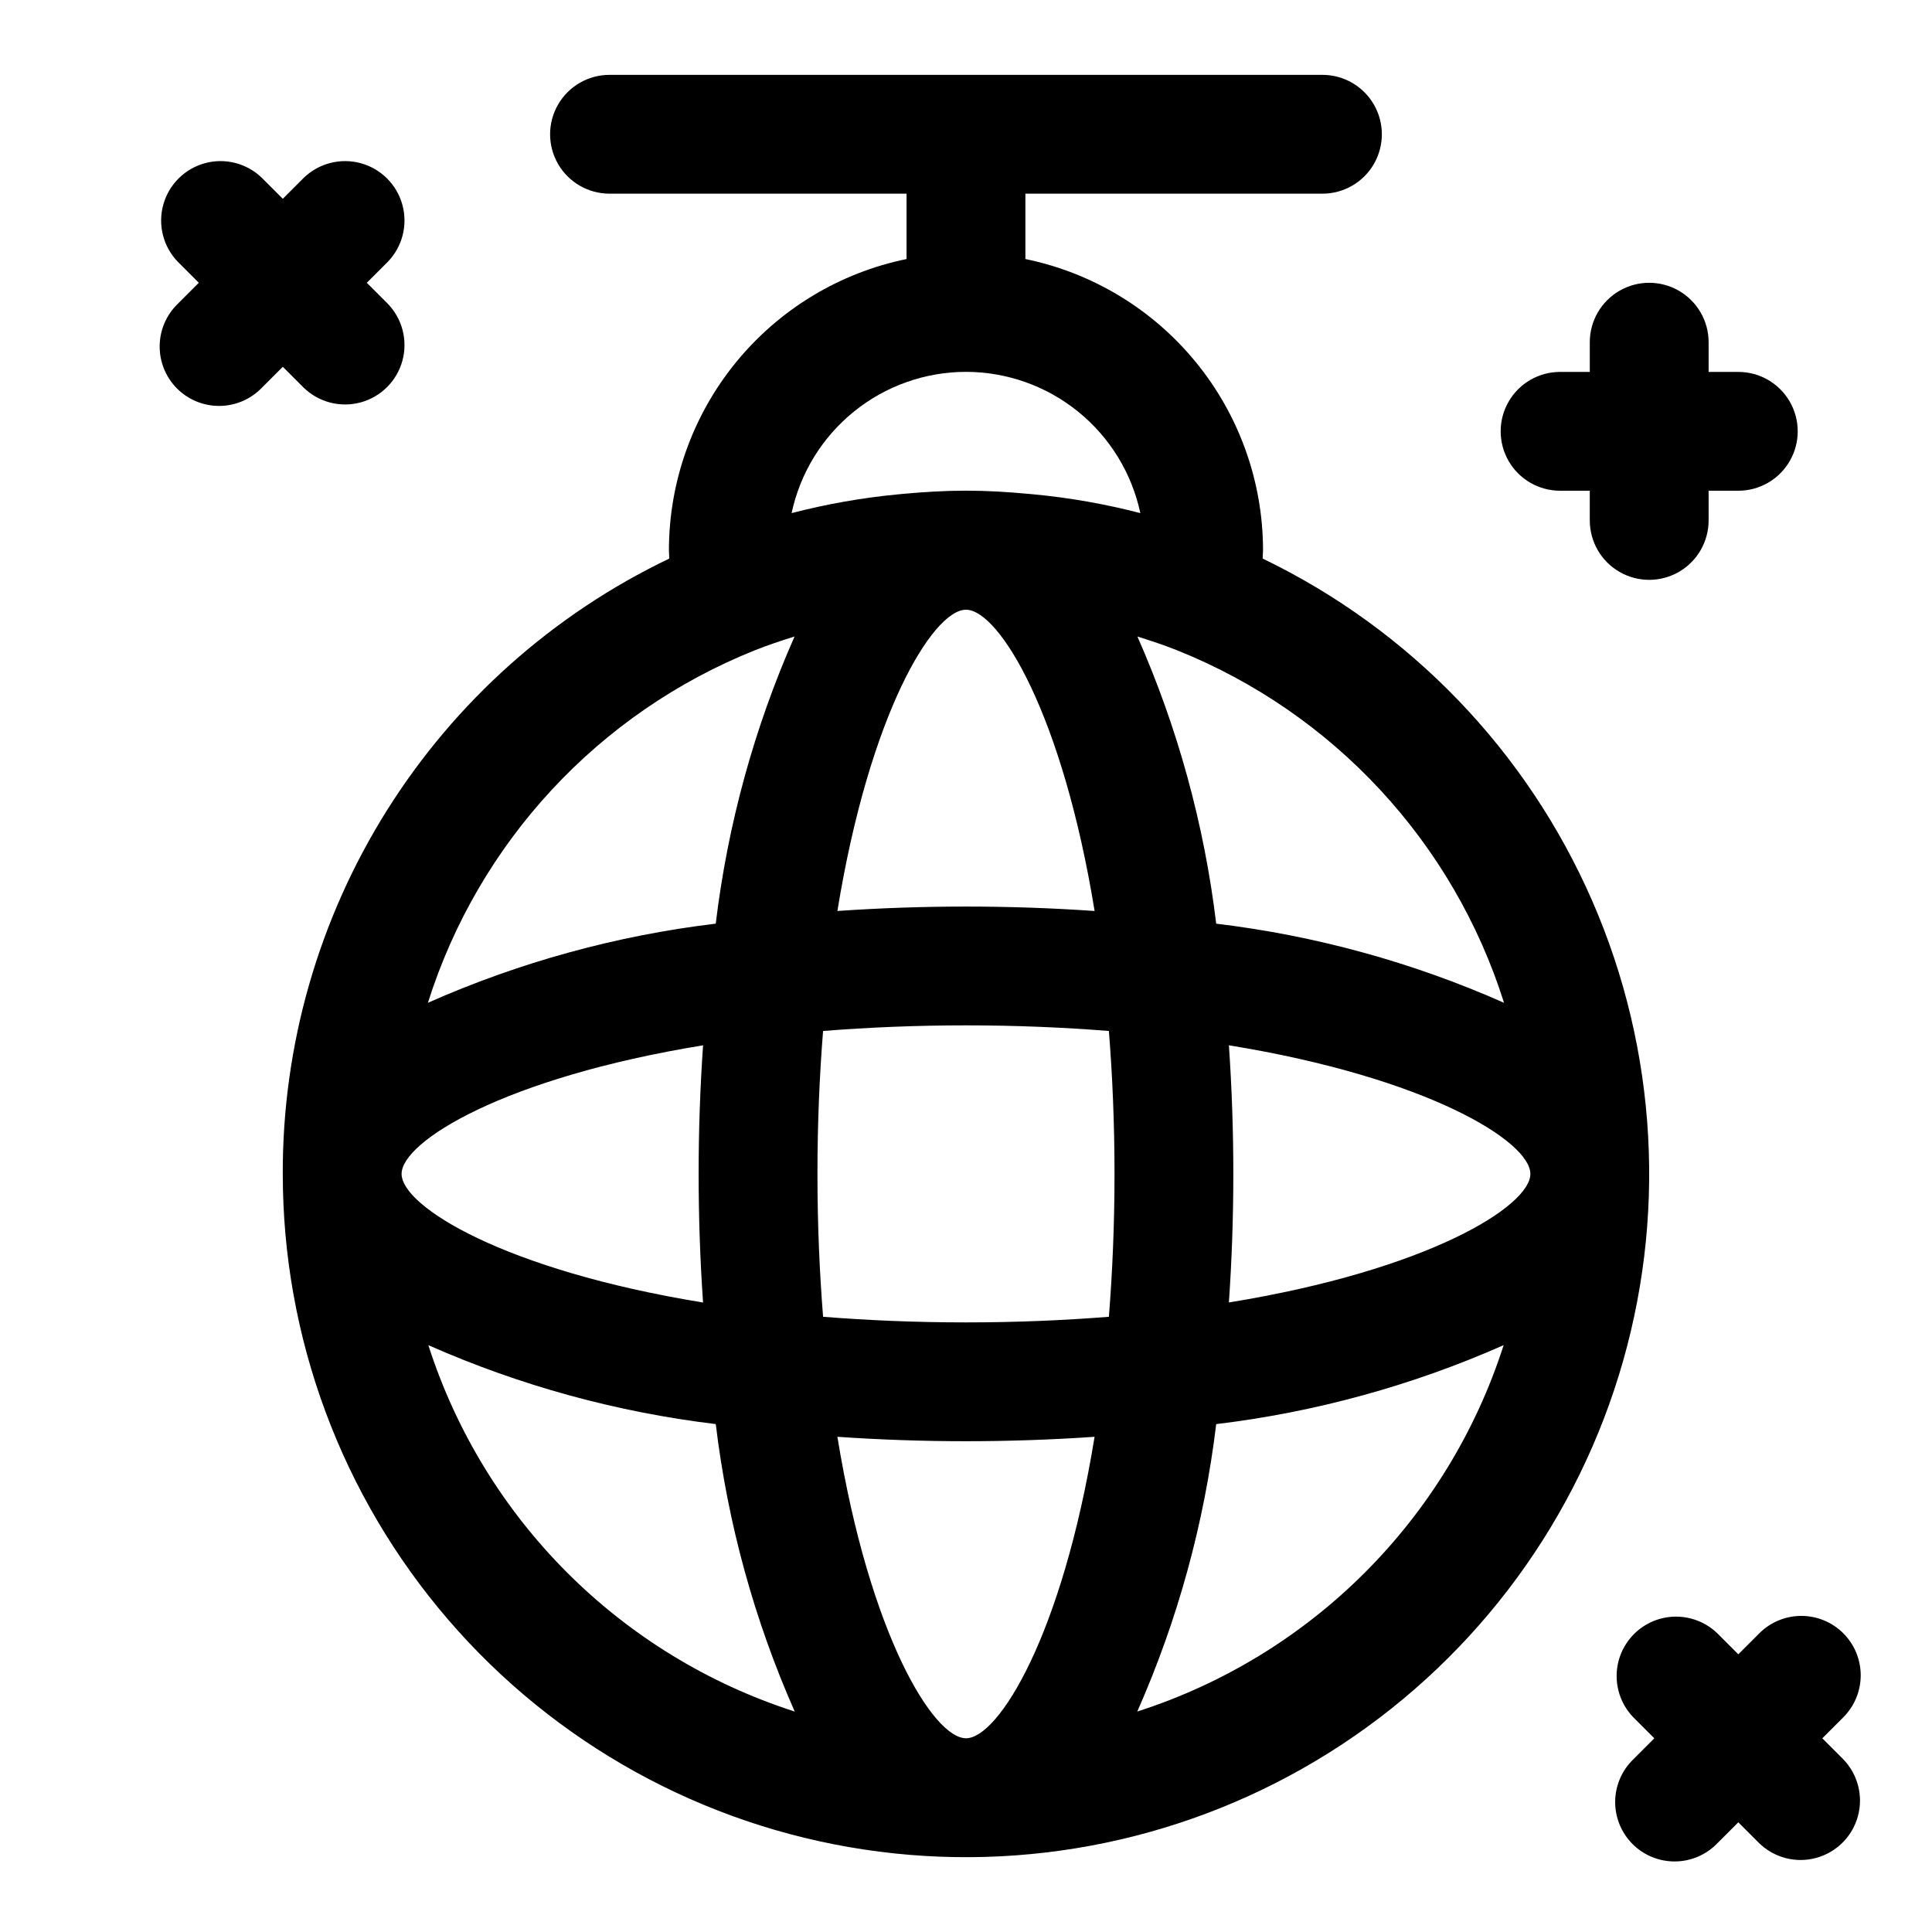 <?xml version="1.0" encoding="UTF-8"?>
<!-- Uploaded to: SVG Repo, www.svgrepo.com, Generator: SVG Repo Mixer Tools -->
<svg fill="#000000" width="800px" height="800px" version="1.1" viewBox="144 144 512 512" xmlns="http://www.w3.org/2000/svg">
 <g>
  <path d="m596.8 281.92v-7.871h7.871c5.625 0 10.82-3 13.633-7.871 2.812-4.871 2.812-10.875 0-15.746-2.812-4.871-8.008-7.871-13.633-7.871h-7.871v-7.871c0-5.625-3.004-10.824-7.875-13.637-4.871-2.812-10.871-2.812-15.742 0s-7.871 8.012-7.871 13.637v7.871h-7.875c-5.625 0-10.82 3-13.633 7.871-2.812 4.871-2.812 10.875 0 15.746 2.812 4.871 8.008 7.871 13.633 7.871h7.871v7.871h0.004c0 5.625 3 10.824 7.871 13.637s10.871 2.812 15.742 0c4.871-2.812 7.875-8.012 7.875-13.637z"/>
  <path d="m213.38 246.77 5.566-5.566 5.566 5.566c4 3.863 9.738 5.328 15.102 3.859 5.359-1.469 9.551-5.66 11.02-11.02 1.469-5.363 0.004-11.102-3.859-15.102l-5.566-5.566 5.566-5.566c3.863-3.996 5.328-9.738 3.859-15.098-1.469-5.363-5.66-9.551-11.02-11.023-5.363-1.469-11.102 0-15.102 3.859l-5.566 5.566-5.566-5.566c-3.996-3.859-9.738-5.328-15.098-3.859-5.363 1.473-9.551 5.66-11.023 11.023-1.469 5.359 0 11.102 3.859 15.098l5.566 5.566-5.566 5.566c-3.035 2.934-4.769 6.965-4.805 11.188-0.035 4.223 1.625 8.285 4.609 11.27 2.988 2.984 7.047 4.648 11.27 4.609 4.223-0.035 8.254-1.766 11.188-4.805z"/>
  <path d="m632.5 576.84c-2.953-2.953-6.957-4.609-11.133-4.609-4.176 0-8.18 1.656-11.129 4.609l-5.566 5.566-5.566-5.566c-4-3.863-9.738-5.328-15.102-3.859-5.359 1.469-9.551 5.66-11.02 11.02-1.469 5.363-0.004 11.102 3.859 15.102l5.566 5.566-5.566 5.566c-3.039 2.934-4.769 6.965-4.805 11.188-0.039 4.223 1.625 8.281 4.609 11.27 2.984 2.984 7.047 4.644 11.27 4.609 4.223-0.035 8.254-1.77 11.188-4.805l5.566-5.566 5.566 5.566c3.996 3.859 9.738 5.328 15.098 3.859 5.363-1.473 9.551-5.66 11.023-11.023 1.469-5.359 0-11.102-3.859-15.098l-5.566-5.566 5.566-5.566c2.949-2.953 4.609-6.957 4.609-11.133 0-4.172-1.66-8.176-4.609-11.129z"/>
  <path d="m218.94 455.1c-0.004 43.34 15.543 85.246 43.809 118.1 28.266 32.855 67.379 54.48 110.23 60.945 42.852 6.469 86.605-2.652 123.31-25.703 36.703-23.051 63.918-58.5 76.703-99.914 12.785-41.41 10.293-86.031-7.023-125.76-17.32-39.73-48.316-71.93-87.355-90.746 0-0.738 0.102-1.488 0.102-2.227v-0.004c-0.02-18.141-6.297-35.719-17.77-49.77-11.473-14.055-27.438-23.723-45.207-27.375v-17.32h78.719c5.625 0 10.824-3 13.637-7.871s2.812-10.871 0-15.742c-2.812-4.871-8.012-7.875-13.637-7.875h-188.93c-5.625 0-10.824 3.004-13.637 7.875-2.812 4.871-2.812 10.871 0 15.742s8.012 7.871 13.637 7.871h78.719v17.32c-17.77 3.652-33.738 13.32-45.207 27.371-11.473 14.055-17.75 31.633-17.77 49.773 0 0.738 0.078 1.488 0.102 2.227v0.004c-30.746 14.715-56.691 37.848-74.82 66.715-18.133 28.867-27.707 62.281-27.617 96.367zm111.38-34.078c-0.781 11.25-1.176 22.672-1.176 34.078s0.395 22.828 1.172 34.078c-52.777-8.586-79.891-25.504-79.891-34.078 0-8.57 27.113-25.488 79.895-34.078zm69.438-115.43h0.473c8.66 0.457 25.324 27.504 33.852 79.832-11.258-0.781-22.68-1.176-34.086-1.176s-22.828 0.395-34.078 1.172c8.516-52.34 25.203-79.379 33.84-79.828zm0.238 110.14c13.555 0 26.129 0.559 37.871 1.488 0.93 11.746 1.488 24.316 1.488 37.871 0 13.555-0.559 26.129-1.488 37.871-11.746 0.93-24.316 1.488-37.871 1.488s-26.129-0.559-37.871-1.488c-0.93-11.742-1.492-24.312-1.492-37.871 0-13.555 0.559-26.129 1.488-37.871 11.746-0.93 24.316-1.488 37.875-1.488zm149.57 39.359c0 8.574-27.109 25.488-79.895 34.078 0.777-11.25 1.172-22.672 1.172-34.078s-0.395-22.828-1.172-34.078c52.781 8.59 79.891 25.508 79.891 34.078zm-149.57 149.57c-8.574 0-25.488-27.109-34.078-79.895 11.246 0.781 22.672 1.172 34.078 1.172s22.828-0.395 34.078-1.172c-8.59 52.781-25.508 79.895-34.078 79.895zm-142.48-104.18c24.215 10.707 49.883 17.754 76.168 20.918 3.164 26.289 10.215 51.961 20.926 76.176-46.133-14.809-82.285-50.961-97.094-97.094zm187.87 97.094c10.707-24.215 17.758-49.883 20.918-76.168 26.289-3.164 51.961-10.215 76.176-20.926-14.809 46.133-50.961 82.285-97.094 97.094zm97.199-187.82c-24.246-10.742-49.953-17.809-76.281-20.973-3.16-26.258-10.199-51.906-20.883-76.098 3.551 1.125 7.086 2.266 10.562 3.668 41.395 16.594 73.176 50.871 86.602 93.402zm-142.59-167.21c10.82 0.012 21.312 3.738 29.723 10.551 8.406 6.812 14.227 16.305 16.484 26.887-9.258-2.406-18.695-4.07-28.223-4.973l-1.348-0.125c-5.516-0.516-11.051-0.852-16.637-0.852-5.59 0-11.125 0.34-16.633 0.844l-1.387 0.133c-9.516 0.906-18.941 2.57-28.191 4.973 2.258-10.582 8.078-20.074 16.488-26.887 8.406-6.812 18.898-10.539 29.723-10.551zm-55.984 73.801c3.465-1.395 7.008-2.543 10.555-3.668-10.688 24.191-17.727 49.84-20.887 76.098-26.324 3.164-52.035 10.23-76.277 20.973 13.422-42.535 45.207-76.812 86.605-93.402z"/>
 </g>
</svg>